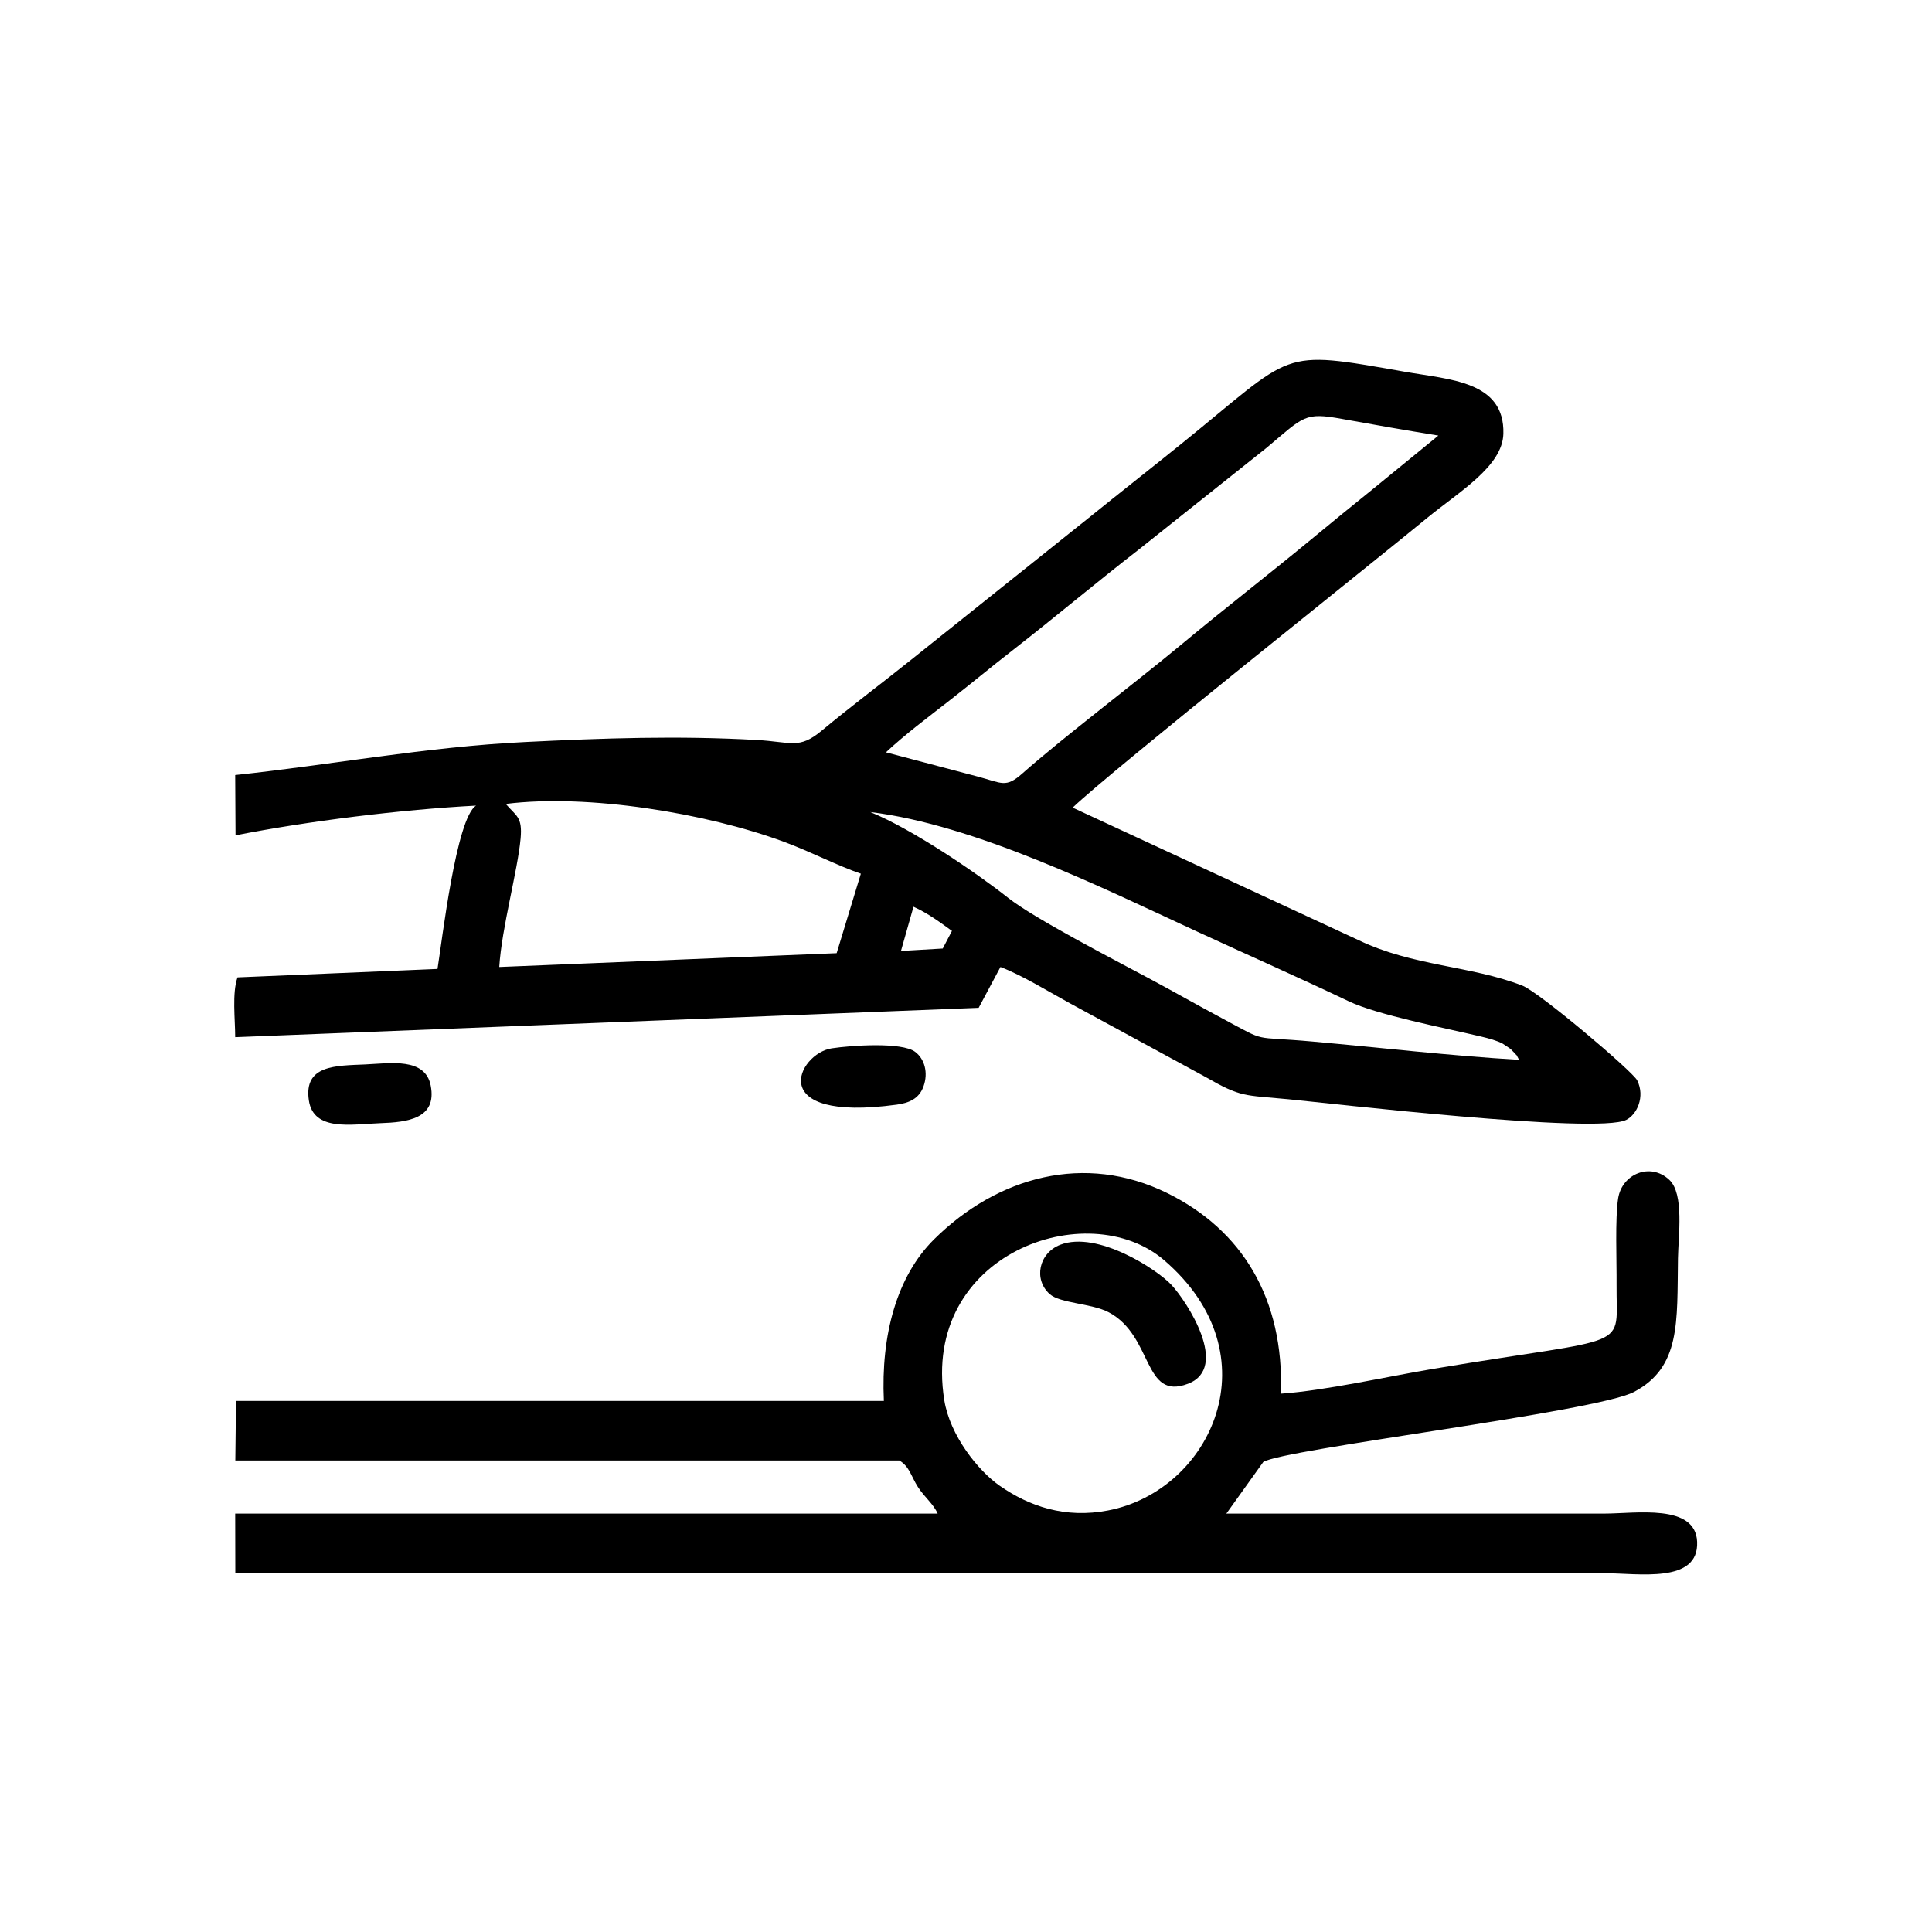 <?xml version="1.0" encoding="UTF-8"?> <svg xmlns="http://www.w3.org/2000/svg" width="800" height="800" viewBox="0 0 800 800" fill="none"> <path fill-rule="evenodd" clip-rule="evenodd" d="M390.37 392.768L373.074 393.778L378.258 375.468C384.118 378.05 389.582 382.146 394.185 385.469L390.37 392.768ZM360.356 336.25C403.628 341.503 456.267 367.525 495.472 385.645C516.661 395.438 537.528 404.613 558.535 414.629C570.341 420.259 598.127 425.626 613.234 429.202C616.544 429.986 619.907 430.896 622.263 432.174C622.392 432.244 625.348 434.21 625.477 434.327C625.789 434.609 626.676 435.519 626.957 435.848C628.972 438.209 627.118 435.425 629.006 438.849C600.668 437.18 571.705 433.805 543.356 431.268C517.376 428.944 525.44 432.006 506.126 421.703C496.342 416.484 485.704 410.421 475.933 405.2C461.276 397.369 428.068 380.194 417.412 371.758C404.695 361.692 377.947 343.378 360.356 336.25H360.356ZM209.43 332.887C243.301 328.621 292.435 336.68 324.563 348.554C335.655 352.654 346.894 358.517 356.46 361.778L346.444 394.689L206.728 400.413C207.753 384.116 214.336 360.695 215.568 347.222C216.402 338.114 213.694 337.928 209.43 332.886L209.43 332.887ZM366.846 311.517C374.823 304.056 384.208 297.058 393.096 290.125C402.364 282.894 409.824 276.641 419.077 269.44C436.938 255.538 453.672 241.393 471.711 227.417L524.427 185.459C540.003 172.361 540.12 170.63 555.674 173.46C568.834 175.853 582.112 178.173 595.591 180.361L569.032 202.063C559.711 209.539 552.192 215.733 542.605 223.628C524.806 238.287 507.307 251.818 489.546 266.582C469.699 283.08 440.571 305.043 423.3 320.313C416.431 326.385 414.926 324.244 404.947 321.589C392.11 318.173 379.706 314.949 366.846 311.517H366.846ZM97.393 320.934L97.53 345.901C127.31 340.001 166.326 335.204 197.133 333.584C188.924 338.662 183.079 389.326 181.159 401.215L98.346 404.711C96.043 411.251 97.393 422.129 97.393 429.474L405.248 417.309L414.266 400.411C423.421 403.908 434.39 410.722 443.019 415.432L499.195 445.958C514.036 454.482 514.937 453.399 533.557 455.18C549.158 456.672 661.421 469.754 673.407 463.72C677.8 461.508 681.289 454.18 677.931 447.364C676.117 443.685 637.4 410.827 630.322 408.098C608.705 399.761 585.133 400.148 562.542 389.294L444.164 334.423C460.12 319.122 569.498 232.167 590.84 214.564C603.986 203.721 622.138 193.209 622.512 179.631C623.114 157.837 600.419 157.224 581.725 153.939C528.83 144.646 536.869 145.286 488.565 184.267C476.648 193.884 463.364 204.295 451.514 213.875L377.416 273.096C364.934 283.104 352.49 292.359 340.21 302.581C330.851 310.372 327.68 307.213 313.38 306.411C280.678 304.579 250.204 305.636 217.44 307.251C176.123 309.287 137.196 316.714 97.393 320.933L97.393 320.934Z" fill="black"></path> <path fill-rule="evenodd" clip-rule="evenodd" d="M391.002 579.756C381.325 519.043 450.482 494.73 482.015 521.796C527.79 561.088 501.536 617.213 458.869 625.441C441.029 628.881 426.166 623.729 413.955 615.224C405.022 609.002 393.333 594.382 391.002 579.756V579.756ZM530.408 577.089C531.726 537.633 514.31 509.245 483.182 493.963C449.326 477.342 413.192 487.03 386.788 513.17C371.384 528.42 364.717 552.784 365.991 580.089H97.727L97.444 604.756H372.393C376.618 607.223 377.259 611.328 380.096 615.73C382.885 620.06 386.473 622.674 388.268 626.755H97.394L97.444 651.422H664.058C678.395 651.422 703.479 655.92 702.744 638.439C702.075 622.523 677.468 626.755 664.058 626.755H507.809L523.097 605.377C531.291 600.048 660.93 584.648 676.594 576.374C695.993 566.127 694.407 547.55 694.807 521.088C694.949 511.739 697.449 494.402 691.226 488.554C683.398 481.197 671.656 486.041 670.037 496.208C668.721 504.47 669.469 522.501 669.382 531.755C669.119 559.796 677.196 552.791 593.674 566.777C574.781 569.941 548.591 575.852 530.408 577.088V577.089Z" fill="black"></path> <path fill-rule="evenodd" clip-rule="evenodd" d="M439.059 515.423C430.096 518.871 427.907 529.806 434.637 535.835C438.984 539.728 452.049 539.667 459.076 543.38C477.654 553.194 473.186 580.084 491.88 573.003C509.407 566.364 491.443 538.899 485.079 532.052C479.164 525.687 454.476 509.493 439.059 515.423V515.423Z" fill="black"></path> <path fill-rule="evenodd" clip-rule="evenodd" d="M344.392 434.09C330.389 436.202 316.091 464.955 371.318 457.413C376.255 456.739 380.518 455.071 382.391 449.894C384.485 444.107 382.796 438.413 378.939 435.539C373.383 431.397 352.438 432.877 344.392 434.09V434.09Z" fill="black"></path> <path fill-rule="evenodd" clip-rule="evenodd" d="M151.221 440.757C139.034 441.3 125.725 440.929 127.887 455.604C129.816 468.694 145.617 465.486 157.436 465.081C168.593 464.699 181.027 463.321 178.347 449.522C176.064 437.765 161.617 440.293 151.221 440.756V440.757Z" fill="black"></path> </svg> 
